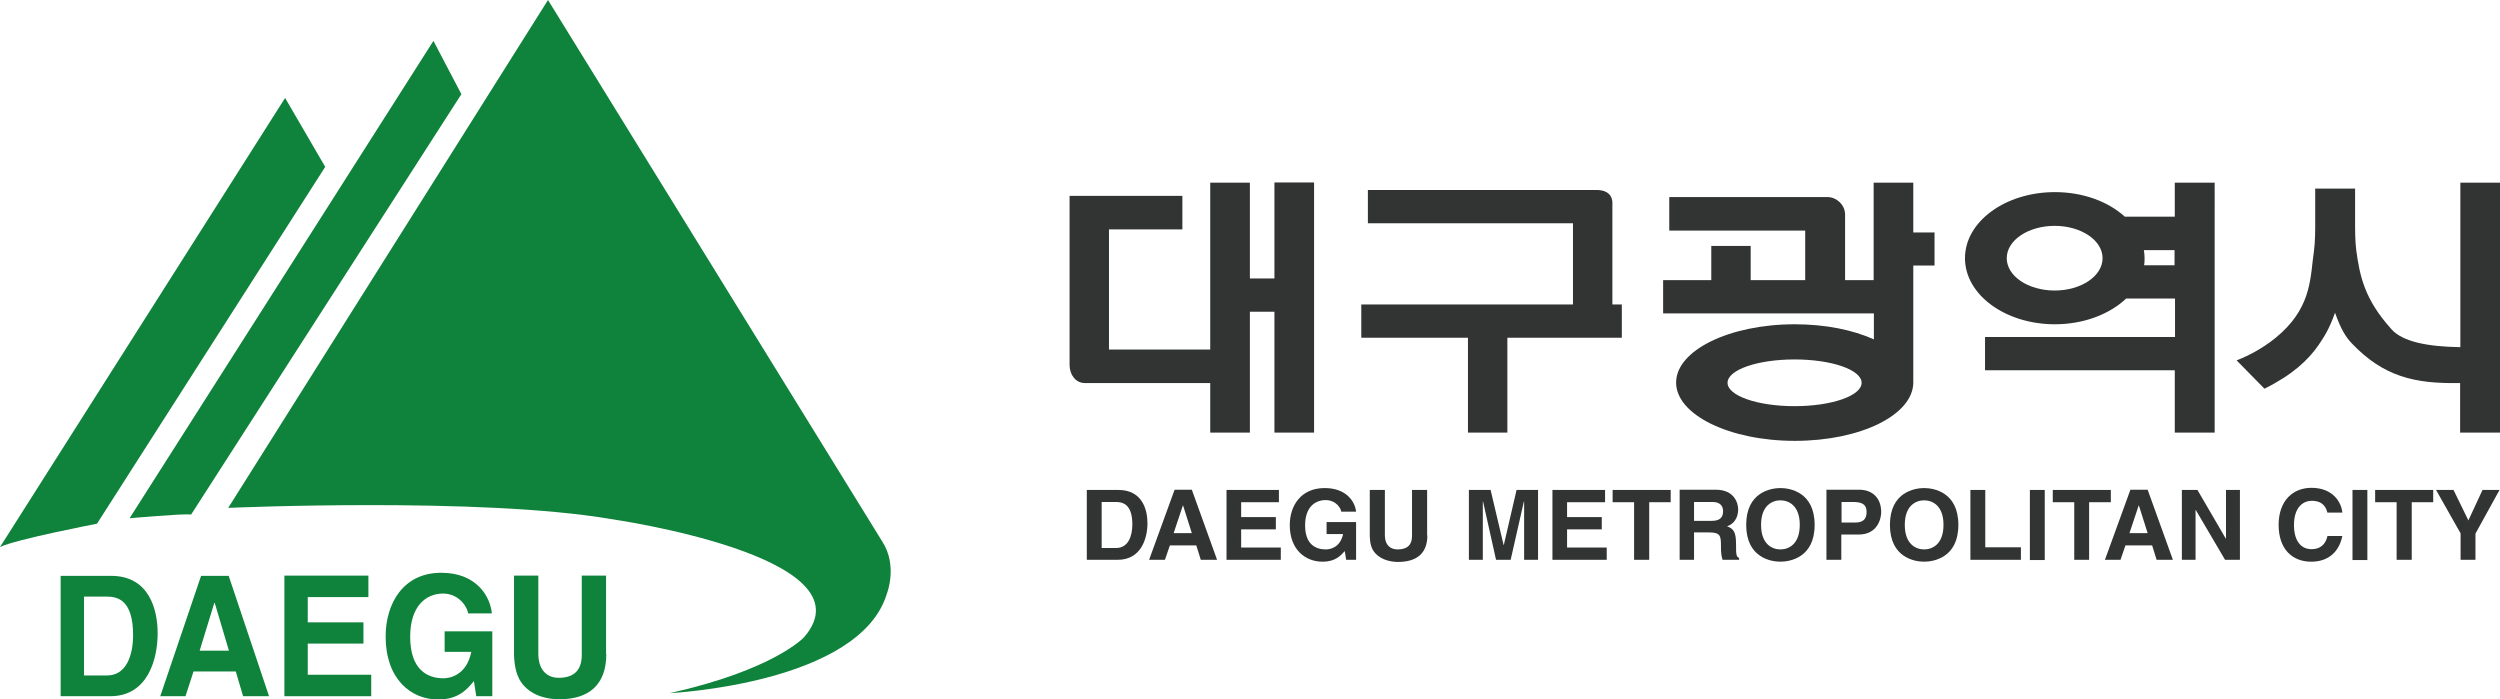 <?xml version="1.0" encoding="UTF-8"?><svg xmlns="http://www.w3.org/2000/svg" viewBox="0 0 105.93 29.63"><defs><style>.d{fill:#323333;}.e{fill:#0f833b;}</style></defs><g id="a"/><g id="b"><g id="c"><path class="e" d="M0,23.18L12.08,4.15l1.7,2.92L4.11,22.19s-3.48,.67-4.11,.99"/><path class="e" d="M18.36,1.74L5.49,21.96s2.21-.2,2.61-.16L19.55,3.99l-1.18-2.25Z"/><path class="e" d="M23.22,0L9.67,21.52s10.7-.47,16.19,.47c0,0,11.18,1.58,8.21,5.01,0,0-1.26,1.38-5.69,2.37,0,0,8.06-.39,9.2-4.22,0,0,.47-1.18-.2-2.21L23.22,0Z"/><path class="e" d="M2.57,29.5h2.1c1.6,0,2.01-1.58,2.01-2.67,0-.97-.34-2.43-1.97-2.43H2.57v5.1Zm.99-4.22h.97c.43,0,1.11,.12,1.11,1.63,0,.84-.28,1.71-1.1,1.71h-.98v-3.34Z"/><path class="e" d="M8.2,28.45h1.79l.31,1.05h1.1l-1.71-5.1h-1.17l-1.73,5.1h1.07l.34-1.05Zm.89-2.9h.01l.6,2.02h-1.24l.62-2.02Z"/><polygon class="e" points="15.61 25.3 13.04 25.3 13.04 26.37 15.4 26.37 15.4 27.27 13.04 27.27 13.04 28.59 15.73 28.59 15.73 29.5 12.05 29.5 12.05 24.39 15.61 24.39 15.61 25.3"/><path class="e" d="M18.83,26.75h2.03v2.75h-.68l-.1-.64c-.26,.31-.63,.78-1.51,.78-1.17,0-2.23-.88-2.23-2.67,0-1.39,.74-2.71,2.37-2.7,1.49,0,2.07,1.02,2.13,1.72h-1.01c0-.2-.34-.84-1.06-.84s-1.39,.53-1.39,1.83c0,1.39,.72,1.76,1.41,1.76,.22,0,.97-.09,1.18-1.12h-1.13v-.86Z"/><path class="e" d="M25.69,27.71c0,1.34-.77,1.92-1.99,1.92-.45,0-1.11-.11-1.54-.62-.26-.31-.36-.73-.38-1.24v-3.38h1.03v3.31c0,.71,.39,1.02,.86,1.02,.69,0,.98-.36,.98-.97v-3.36h1.03v3.32Z"/><path class="d" d="M90.85,11.24h0c.02-.1,.02-.2,.02-.3,0-.11-.01-.23-.03-.34h1.3v.64h-1.3Zm-3.79,1.07h0c-1.12,0-2.03-.61-2.03-1.37s.91-1.37,2.03-1.37,2.03,.61,2.03,1.37-.91,1.37-2.03,1.37m6.76-4.57h-1.67v1.44h-2.12c-.7-.64-1.77-1.04-2.96-1.04-2.1,0-3.81,1.25-3.81,2.8s1.71,2.8,3.81,2.8c1.23,0,2.32-.43,3.02-1.09h2.07v1.63h-8.05v1.41h8.04v2.64h1.69V7.74Z"/><path class="d" d="M104.25,7.74s0,3.88,0,6.97c-1.39-.02-2.44-.23-2.91-.75-1.16-1.28-1.35-2.27-1.5-3.35-.05-.34-.05-.97-.05-.97v-1.65h-1.69v1.65s0,.63-.05,.97c-.16,1.08-.08,2.28-1.37,3.48-.63,.59-1.39,.98-1.91,1.18l1.18,1.2c1.19-.59,1.86-1.22,2.3-1.86,.22-.33,.44-.65,.69-1.36,.25,.71,.46,1.04,.73,1.32,1.32,1.37,2.61,1.7,4.57,1.66v2.1h1.69V7.74h-1.68Z"/><path class="d" d="M45.96,16.23c-.38,0-.64-.35-.64-.77v-7.16h4.78v1.42h-3.11v5.09h4.29V7.74h1.68v4.06h1.04V7.73h1.68v10.6h-1.68v-5.12h-1.04v5.12h-1.68v-2.1h-5.32Z"/><path class="d" d="M67.66,8.05h-9.7v1.41h8.69v3.44h-8.97v1.41h4.52v4.02h1.67v-4.02h4.85v-1.41h-.4v-4.34c-.03-.39-.34-.51-.67-.51"/><path class="d" d="M76.04,17.21h0c-1.57,0-2.84-.44-2.84-.99s1.27-.99,2.84-.99,2.84,.44,2.84,.99-1.27,.99-2.84,.99m5.92-7.36h-.89v-2.11h-1.68v4.13h-1.21v-2.78c0-.42-.38-.74-.74-.74h-6.71v1.42h5.76v2.1h-2.31v-1.45h-1.67v1.45h-2.04v1.41h8.93v1.1c-.89-.4-2.05-.64-3.35-.64-2.78,0-5.03,1.11-5.03,2.47s2.25,2.47,5.03,2.47,4.99-1.09,5.02-2.45v-4.98h.9v-1.42Z"/><path class="d" d="M46.05,23.72h1.31c1,0,1.26-.92,1.26-1.55,0-.56-.21-1.41-1.23-1.41h-1.34v2.97Zm.62-2.45h.61c.27,0,.7,.07,.7,.95,0,.49-.17,1-.69,1h-.61v-1.94Z"/><path class="d" d="M49.57,23.11h1.12l.19,.61h.69l-1.07-2.97h-.73l-1.08,2.97h.67l.21-.61Zm.56-1.69h0l.37,1.17h-.77l.39-1.17Z"/><polygon class="d" points="54.19 21.28 52.59 21.28 52.59 21.91 54.06 21.91 54.06 22.43 52.59 22.43 52.59 23.2 54.27 23.2 54.27 23.72 51.97 23.72 51.97 20.76 54.19 20.76 54.19 21.28"/><path class="d" d="M56.2,22.12h1.26v1.6h-.42l-.06-.37c-.16,.18-.39,.45-.94,.45-.73,0-1.39-.51-1.39-1.55,0-.81,.46-1.57,1.48-1.57,.93,0,1.29,.59,1.33,1h-.63c0-.12-.21-.49-.66-.49s-.87,.3-.87,1.07c0,.81,.45,1.02,.88,1.02,.14,0,.6-.05,.73-.65h-.7v-.5Z"/><path class="d" d="M60.48,22.69c0,.78-.48,1.12-1.24,1.12-.28,0-.69-.07-.96-.36-.17-.18-.23-.42-.24-.72v-1.97h.64v1.93c0,.41,.24,.59,.54,.59,.43,0,.61-.21,.61-.57v-1.95h.64v1.93Z"/><polygon class="d" points="65.17 23.72 64.58 23.72 64.58 21.25 64.57 21.25 64.01 23.72 63.39 23.72 62.84 21.25 62.83 21.25 62.83 23.72 62.24 23.72 62.24 20.76 63.16 20.76 63.71 23.09 63.72 23.09 64.26 20.76 65.17 20.76 65.17 23.72"/><polygon class="d" points="68.01 21.28 66.4 21.28 66.4 21.91 67.87 21.91 67.87 22.43 66.4 22.43 66.4 23.2 68.08 23.2 68.08 23.72 65.78 23.72 65.78 20.76 68.01 20.76 68.01 21.28"/><polygon class="d" points="69.88 23.72 69.24 23.72 69.24 21.28 68.33 21.28 68.33 20.76 70.79 20.76 70.79 21.28 69.88 21.28 69.88 23.72"/><path class="d" d="M71.16,23.72h.62v-1.16h.65c.47,0,.49,.16,.49,.56,0,.31,.02,.46,.07,.6h.7v-.08c-.13-.05-.13-.16-.13-.59,0-.55-.13-.65-.38-.75,.3-.1,.47-.38,.47-.71,0-.26-.15-.84-.95-.84h-1.53v2.97Zm.62-1.66v-.79h.79c.37,0,.44,.23,.44,.39,0,.29-.16,.41-.49,.41h-.74Z"/><path class="d" d="M73.99,22.24h0c0,1.39,1.05,1.56,1.45,1.56s1.45-.17,1.45-1.56-1.05-1.56-1.45-1.56-1.45,.17-1.45,1.56m.63,0c0-.83,.48-1.04,.82-1.04s.82,.21,.82,1.04-.48,1.04-.82,1.04-.82-.21-.82-1.04"/><path class="d" d="M78.03,22.65h.72c.81,0,.96-.68,.96-.95,0-.58-.35-.95-.94-.95h-1.38v2.97h.63v-1.07Zm0-.51v-.87h.5c.39,0,.56,.12,.56,.41,0,.13,0,.46-.47,.46h-.59Z"/><path class="d" d="M80.08,22.24h0c0,1.39,1.05,1.56,1.45,1.56s1.45-.17,1.45-1.56-1.05-1.56-1.45-1.56-1.45,.17-1.45,1.56m.63,0c0-.83,.48-1.04,.82-1.04s.82,.21,.82,1.04-.48,1.04-.82,1.04-.82-.21-.82-1.04"/><polygon class="d" points="84.12 23.19 85.63 23.19 85.63 23.72 83.49 23.72 83.49 20.76 84.12 20.76 84.12 23.19"/><rect class="d" x="86.01" y="20.76" width=".63" height="2.97"/><polygon class="d" points="88.52 23.72 87.89 23.72 87.89 21.28 86.98 21.28 86.98 20.76 89.44 20.76 89.44 21.28 88.52 21.28 88.52 23.72"/><path class="d" d="M90.07,23.11h1.12l.19,.61h.69l-1.07-2.97h-.73l-1.08,2.97h.66l.21-.61Zm.56-1.69h0l.37,1.17h-.77l.39-1.17Z"/><polygon class="d" points="94.32 20.76 94.91 20.76 94.91 23.72 94.28 23.72 93.04 21.61 93.03 21.61 93.03 23.72 92.45 23.72 92.45 20.76 93.11 20.76 94.31 22.82 94.32 22.82 94.32 20.76"/><path class="d" d="M98.62,21.73c-.05-.18-.15-.51-.67-.51-.3,0-.75,.2-.75,1.04,0,.53,.21,1.01,.75,1.01,.35,0,.59-.19,.67-.56h.63c-.13,.64-.56,1.09-1.32,1.09-.8,0-1.38-.53-1.38-1.56s.61-1.57,1.39-1.57c.91,0,1.27,.61,1.31,1.05h-.63Z"/><rect class="d" x="99.68" y="20.76" width=".63" height="2.97"/><polygon class="d" points="102.19 23.72 101.55 23.72 101.55 21.28 100.64 21.28 100.64 20.76 103.1 20.76 103.1 21.28 102.19 21.28 102.19 23.72"/><polygon class="d" points="104.89 23.72 104.26 23.72 104.26 22.6 103.22 20.76 103.96 20.76 104.59 22.05 105.19 20.76 105.91 20.76 104.89 22.61 104.89 23.72"/></g></g></svg>